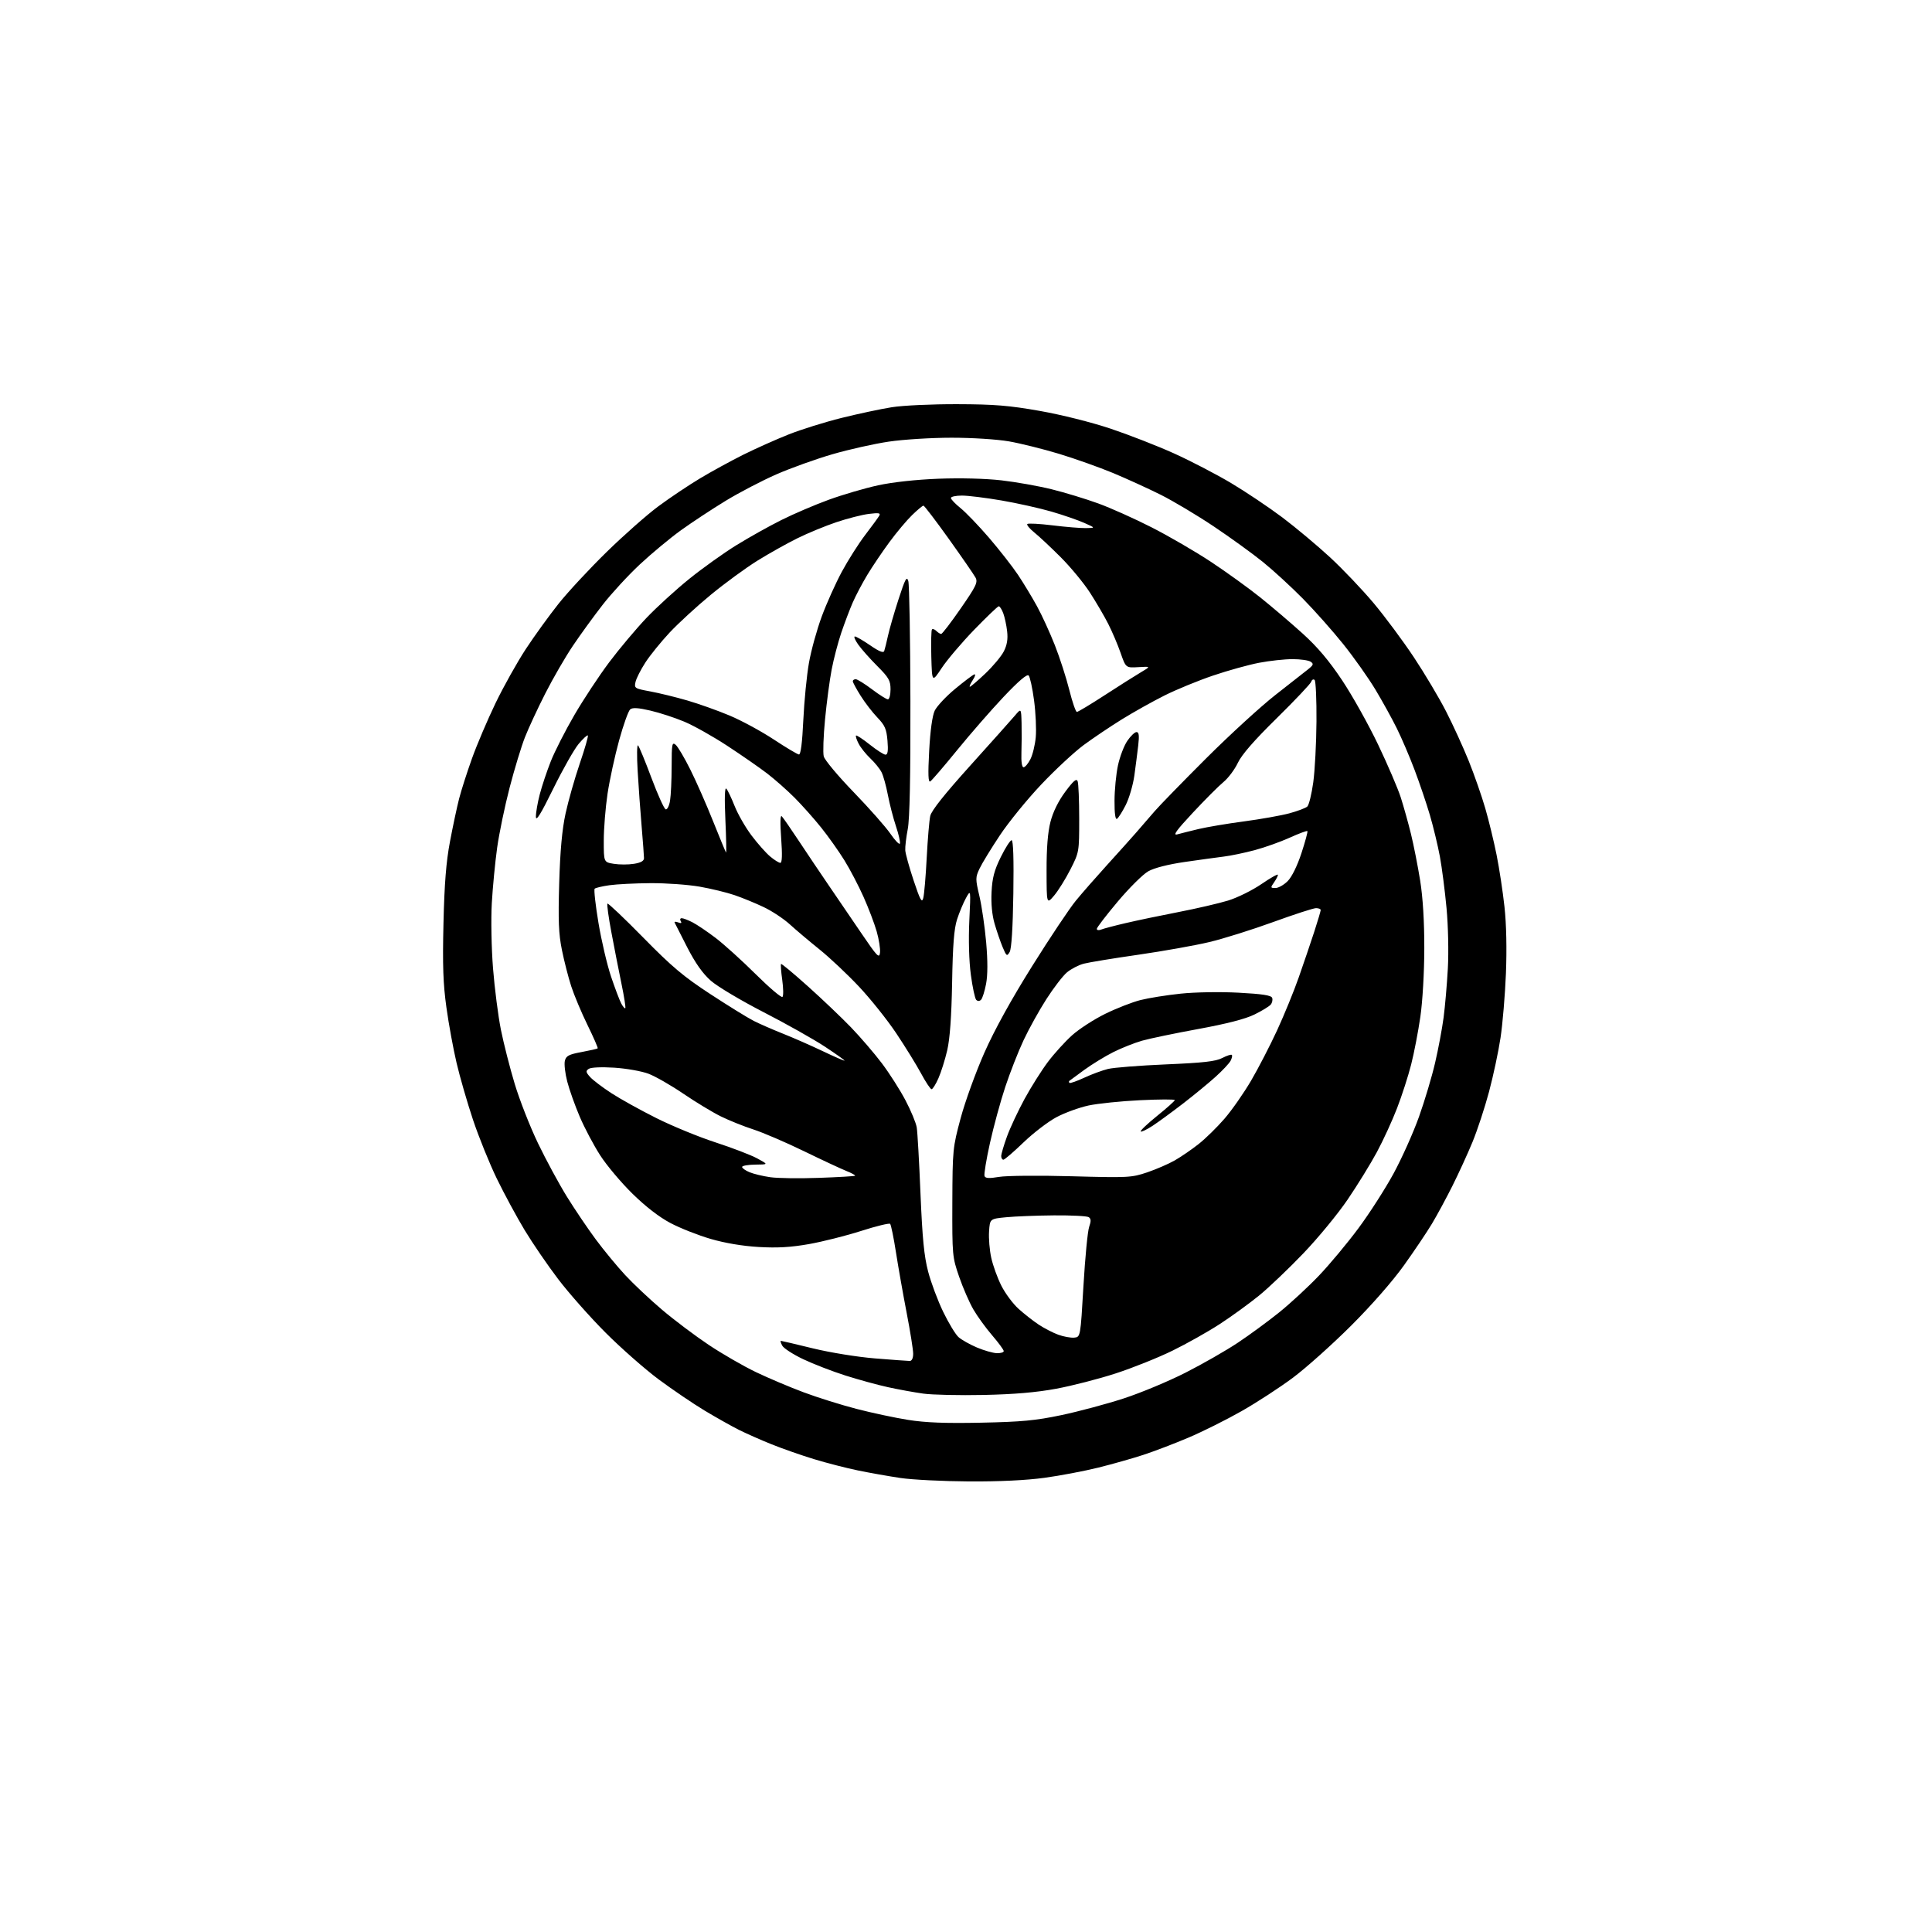 <?xml version="1.0" encoding="UTF-8" standalone="no"?>
<svg 
  version="1.1" 
  xmlns="http://www.w3.org/2000/svg" 
  xmlns:xlink="http://www.w3.org/1999/xlink" 
  xmlns:svg="http://www.w3.org/2000/svg"
  xmlns:rdf="http://www.w3.org/1999/02/22-rdf-syntax-ns#"
  xmlns:cc="http://creativecommons.org/ns#"
  xmlns:dc="http://purl.org/dc/elements/1.1/"
  viewBox="0 0 768 768"
  width="768"
  height="768"
>
<style>svg {background-color: white; }</style>"
<path stroke="none" fill="black" fill-rule="evenodd" d="M385.22,588.89C374.92,588.83 362.68,588.22 358.00,587.53C353.32,586.83 345.71,585.49 341.07,584.53C336.44,583.58 328.56,581.55 323.57,580.03C318.58,578.51 310.99,575.85 306.69,574.12C302.40,572.39 296.55,569.80 293.69,568.37C290.84,566.94 284.74,563.51 280.15,560.76C275.56,558.00 267.30,552.39 261.79,548.30C256.29,544.20 246.77,535.82 240.64,529.67C234.51,523.52 226.08,513.99 221.90,508.49C217.72,503.00 211.72,494.23 208.56,489.00C205.40,483.77 200.42,474.55 197.48,468.50C194.55,462.45 190.29,451.92 188.01,445.09C185.74,438.27 182.81,428.15 181.51,422.59C180.20,417.04 178.37,407.10 177.46,400.50C176.15,391.10 175.89,383.84 176.29,367.00C176.66,351.19 177.35,342.59 178.88,334.50C180.02,328.45 181.65,320.80 182.50,317.50C183.34,314.20 185.65,307.00 187.62,301.50C189.59,296.00 193.81,286.10 196.99,279.50C200.18,272.90 205.59,263.23 209.02,258.00C212.45,252.78 218.31,244.68 222.03,240.00C225.75,235.32 234.36,226.06 241.15,219.42C247.94,212.78 257.20,204.60 261.73,201.25C266.25,197.90 273.68,192.92 278.23,190.19C282.78,187.46 290.55,183.21 295.50,180.74C300.45,178.28 308.55,174.66 313.50,172.70C318.45,170.73 327.90,167.78 334.50,166.14C341.10,164.50 350.10,162.58 354.50,161.88C358.95,161.17 370.48,160.64 380.50,160.67C395.32,160.71 401.13,161.19 413.37,163.35C421.96,164.87 433.85,167.85 441.48,170.40C448.76,172.84 460.13,177.27 466.74,180.26C473.35,183.25 483.53,188.54 489.37,192.02C495.21,195.50 504.38,201.65 509.75,205.68C515.11,209.72 523.64,216.86 528.71,221.54C533.78,226.23 541.59,234.44 546.07,239.78C550.55,245.13 557.72,254.78 562.01,261.24C566.29,267.69 572.06,277.37 574.81,282.74C577.57,288.11 581.63,297.00 583.85,302.50C586.06,308.00 589.02,316.47 590.42,321.32C591.83,326.17 593.85,334.51 594.92,339.85C595.99,345.19 597.41,354.49 598.06,360.53C598.81,367.40 599.02,377.29 598.63,387.00C598.28,395.52 597.32,407.00 596.49,412.50C595.66,418.00 593.60,427.68 591.91,434.00C590.22,440.32 587.26,449.32 585.33,454.00C583.40,458.68 579.79,466.55 577.31,471.50C574.83,476.45 571.18,483.20 569.19,486.50C567.21,489.80 562.22,497.23 558.09,503.00C553.59,509.30 545.18,518.90 537.05,527.01C529.60,534.44 519.23,543.72 514.00,547.63C508.77,551.54 499.55,557.54 493.50,560.97C487.45,564.40 478.00,569.12 472.50,571.45C467.00,573.79 458.90,576.89 454.50,578.33C450.10,579.77 442.00,582.06 436.50,583.42C431.00,584.78 421.42,586.60 415.22,587.45C407.99,588.44 397.20,588.96 385.22,588.89zM390.00,565.54C406.14,565.21 411.64,564.69 421.92,562.53C428.76,561.09 439.89,558.11 446.66,555.91C453.43,553.71 464.49,549.10 471.23,545.67C477.98,542.25 487.32,536.90 492.00,533.79C496.68,530.68 504.10,525.24 508.50,521.69C512.90,518.15 519.99,511.60 524.26,507.13C528.53,502.66 535.61,494.16 540.00,488.25C544.39,482.34 550.68,472.53 553.98,466.46C557.27,460.40 561.81,450.27 564.06,443.96C566.31,437.66 569.20,428.00 570.47,422.50C571.75,417.00 573.27,408.90 573.85,404.50C574.43,400.10 575.19,391.32 575.54,385.00C575.90,378.48 575.68,368.09 575.02,361.00C574.38,354.12 573.19,344.90 572.38,340.50C571.56,336.10 569.77,328.68 568.40,324.00C567.02,319.32 564.28,311.23 562.30,306.00C560.33,300.77 557.15,293.35 555.24,289.50C553.34,285.65 549.51,278.73 546.74,274.11C543.97,269.50 538.24,261.40 534.01,256.11C529.78,250.83 522.53,242.66 517.91,237.97C513.28,233.27 506.12,226.71 502.00,223.37C497.88,220.04 489.10,213.69 482.50,209.27C475.90,204.85 466.40,199.18 461.39,196.67C456.38,194.17 447.85,190.28 442.43,188.02C437.01,185.77 427.39,182.35 421.04,180.42C414.69,178.50 405.73,176.27 401.12,175.46C396.36,174.63 386.47,174.00 378.25,174.00C370.28,174.00 359.04,174.70 353.28,175.56C347.51,176.41 337.43,178.67 330.86,180.58C324.30,182.49 314.28,186.08 308.59,188.58C302.91,191.07 293.84,195.80 288.44,199.09C283.04,202.38 275.06,207.64 270.71,210.77C266.35,213.91 258.98,220.04 254.33,224.38C249.68,228.73 243.04,235.94 239.58,240.40C236.11,244.85 230.79,252.17 227.76,256.67C224.73,261.16 219.78,269.71 216.76,275.67C213.73,281.62 210.10,289.44 208.69,293.03C207.27,296.62 204.53,305.62 202.60,313.03C200.67,320.44 198.43,331.23 197.62,337.00C196.82,342.77 195.86,352.68 195.50,359.00C195.13,365.40 195.35,376.93 195.99,385.00C196.63,392.98 198.03,403.93 199.12,409.34C200.20,414.74 202.67,424.42 204.60,430.84C206.53,437.25 210.70,447.90 213.88,454.50C217.06,461.10 222.23,470.65 225.37,475.72C228.51,480.79 233.68,488.44 236.86,492.72C240.03,497.00 245.28,503.36 248.52,506.86C251.77,510.36 258.35,516.56 263.16,520.63C267.96,524.71 276.31,530.99 281.70,534.59C287.09,538.19 295.55,543.07 300.50,545.44C305.45,547.81 313.98,551.42 319.45,553.46C324.91,555.51 334.36,558.47 340.45,560.05C346.53,561.63 355.77,563.60 361.00,564.43C367.92,565.53 375.79,565.83 390.00,565.54zM391.00,554.52C381.38,554.72 370.57,554.48 367.00,553.98C363.43,553.48 357.12,552.34 353.00,551.43C348.88,550.53 341.25,548.44 336.06,546.79C330.87,545.14 323.33,542.22 319.30,540.31C315.28,538.40 311.52,535.97 310.96,534.92C310.39,533.86 310.14,533.00 310.40,533.00C310.67,533.00 316.38,534.34 323.11,535.99C330.01,537.67 340.79,539.42 347.82,539.99C354.68,540.54 360.90,541.00 361.65,541.00C362.47,541.00 363.00,539.88 363.00,538.13C363.00,536.56 361.84,529.24 360.41,521.88C358.99,514.52 357.08,503.70 356.16,497.83C355.25,491.96 354.20,486.87 353.84,486.50C353.47,486.14 348.30,487.40 342.34,489.31C336.38,491.22 327.05,493.57 321.61,494.54C314.36,495.82 309.03,496.13 301.61,495.70C295.22,495.33 288.19,494.15 282.50,492.49C277.55,491.05 270.36,488.21 266.52,486.18C262.06,483.83 256.61,479.62 251.40,474.50C246.91,470.10 241.16,463.26 238.61,459.30C236.05,455.34 232.40,448.45 230.49,443.99C228.58,439.52 226.33,433.21 225.49,429.95C224.64,426.70 224.22,422.97 224.54,421.68C225.04,419.71 226.13,419.14 231.20,418.20C234.53,417.58 237.41,416.93 237.59,416.74C237.77,416.56 235.95,412.38 233.54,407.46C231.13,402.53 228.22,395.60 227.07,392.06C225.92,388.52 224.26,382.03 223.37,377.63C222.07,371.25 221.86,365.90 222.29,351.07C222.67,338.14 223.44,329.74 224.81,323.42C225.89,318.42 228.43,309.49 230.45,303.57C232.48,297.64 233.93,292.60 233.68,292.35C233.43,292.10 231.79,293.61 230.03,295.70C228.27,297.79 223.73,305.80 219.94,313.50C214.89,323.76 213.05,326.74 213.03,324.64C213.01,323.07 213.70,319.08 214.56,315.77C215.42,312.46 217.40,306.54 218.96,302.60C220.52,298.67 224.73,290.41 228.31,284.26C231.89,278.10 238.12,268.66 242.15,263.28C246.19,257.90 252.87,249.96 256.99,245.62C261.12,241.29 268.81,234.28 274.07,230.05C279.33,225.81 287.70,219.83 292.68,216.75C297.65,213.68 305.72,209.16 310.61,206.72C315.50,204.27 324.00,200.64 329.50,198.64C335.00,196.64 343.77,194.07 349.00,192.93C354.84,191.66 364.10,190.65 373.05,190.30C381.77,189.97 391.77,190.22 398.05,190.94C403.80,191.60 412.77,193.19 418.00,194.48C423.23,195.77 431.55,198.30 436.50,200.10C441.45,201.89 451.06,206.20 457.86,209.67C464.65,213.13 475.23,219.28 481.36,223.33C487.49,227.38 496.32,233.75 501.00,237.50C505.68,241.25 513.25,247.71 517.84,251.86C523.76,257.22 528.32,262.62 533.56,270.49C537.62,276.59 544.05,288.09 547.84,296.04C551.64,303.99 555.68,313.43 556.83,317.00C557.97,320.57 559.80,327.10 560.88,331.50C561.96,335.90 563.60,344.23 564.53,350.00C565.62,356.83 566.20,366.27 566.18,377.00C566.17,386.49 565.50,398.05 564.61,404.22C563.75,410.12 562.11,418.67 560.94,423.22C559.78,427.78 557.27,435.55 555.36,440.50C553.46,445.45 549.84,453.32 547.32,458.00C544.80,462.68 539.57,471.16 535.70,476.85C531.83,482.55 523.92,492.16 518.11,498.22C512.31,504.28 504.40,511.82 500.53,514.98C496.66,518.13 489.65,523.23 484.95,526.29C480.24,529.36 471.73,534.15 466.04,536.93C460.34,539.72 450.21,543.78 443.52,545.95C436.83,548.13 426.22,550.86 419.93,552.03C411.97,553.51 403.19,554.26 391.00,554.52zM396.25,537.91C397.76,537.96 399.00,537.59 399.00,537.08C399.00,536.58 396.93,533.76 394.41,530.83C391.88,527.90 388.51,523.25 386.92,520.50C385.32,517.75 382.78,511.90 381.26,507.50C378.57,499.70 378.50,498.97 378.57,478.00C378.65,457.05 378.73,456.19 381.87,444.50C383.64,437.90 387.88,426.20 391.29,418.50C395.33,409.38 401.96,397.36 410.30,384.04C417.34,372.79 425.15,361.09 427.66,358.04C430.16,354.99 435.69,348.68 439.94,344.00C444.20,339.32 449.43,333.48 451.59,331.02C453.74,328.55 457.05,324.73 458.95,322.52C460.84,320.31 470.07,310.84 479.45,301.47C488.83,292.11 501.23,280.76 507.00,276.25C512.77,271.74 518.62,267.15 520.00,266.05C522.12,264.35 522.27,263.89 521.00,263.04C520.17,262.48 516.95,262.02 513.84,262.02C510.72,262.01 504.74,262.66 500.54,263.46C496.34,264.26 488.09,266.55 482.20,268.55C476.32,270.54 467.65,274.10 462.95,276.45C458.25,278.80 450.60,283.08 445.95,285.96C441.30,288.84 434.46,293.45 430.75,296.19C427.04,298.94 419.46,305.98 413.92,311.84C408.37,317.70 400.98,326.77 397.50,332.00C394.02,337.23 390.37,343.19 389.40,345.25C387.72,348.80 387.72,349.36 389.34,356.25C390.28,360.24 391.48,368.51 392.02,374.64C392.66,382.04 392.65,387.57 391.98,391.11C391.42,394.03 390.53,396.87 389.99,397.41C389.36,398.04 388.65,398.05 388.06,397.45C387.55,396.93 386.59,392.45 385.93,387.50C385.20,382.05 384.96,373.58 385.32,366.00C385.91,353.50 385.91,353.50 383.98,357.00C382.92,358.93 381.33,362.75 380.44,365.50C379.25,369.21 378.74,375.70 378.48,390.60C378.23,404.19 377.60,412.90 376.54,417.50C375.67,421.25 374.09,426.26 373.03,428.65C371.98,431.04 370.75,432.99 370.31,432.98C369.86,432.97 367.99,430.16 366.15,426.73C364.31,423.31 359.86,416.11 356.27,410.74C352.68,405.37 346.00,397.01 341.42,392.15C336.85,387.29 329.82,380.68 325.81,377.45C321.79,374.22 316.47,369.73 313.99,367.47C311.52,365.22 306.82,362.11 303.55,360.57C300.29,359.02 295.12,356.90 292.06,355.85C289.00,354.79 282.73,353.27 278.12,352.46C273.51,351.66 264.73,351.03 258.62,351.07C252.50,351.11 245.14,351.48 242.26,351.89C239.38,352.30 236.74,352.93 236.39,353.28C236.03,353.63 236.71,359.75 237.90,366.87C239.09,373.98 241.35,383.61 242.92,388.26C244.49,392.91 246.31,397.72 246.97,398.94C247.63,400.17 248.34,400.99 248.57,400.77C248.79,400.54 248.10,396.12 247.02,390.93C245.95,385.74 244.15,376.59 243.03,370.59C241.90,364.60 241.20,359.47 241.47,359.20C241.74,358.93 248.16,365.02 255.73,372.73C267.17,384.38 271.70,388.19 282.50,395.25C289.65,399.92 297.37,404.69 299.66,405.84C301.95,407.00 307.15,409.27 311.21,410.89C315.28,412.50 322.40,415.63 327.04,417.84C331.68,420.05 335.58,421.75 335.72,421.62C335.85,421.48 332.32,418.97 327.86,416.03C323.41,413.10 312.46,406.94 303.53,402.35C294.61,397.77 285.18,392.15 282.59,389.87C279.34,387.01 276.44,382.91 273.20,376.61C270.63,371.60 268.36,367.16 268.18,366.75C267.99,366.34 268.62,366.30 269.58,366.67C270.77,367.13 271.10,366.97 270.61,366.17C270.21,365.53 270.38,365.00 270.99,365.00C271.60,365.00 273.54,365.74 275.30,366.65C277.06,367.55 281.20,370.35 284.50,372.86C287.80,375.38 294.96,381.85 300.41,387.26C305.86,392.66 310.65,396.73 311.05,396.29C311.46,395.86 311.41,392.81 310.95,389.53C310.49,386.24 310.28,383.39 310.48,383.19C310.68,382.99 315.49,386.99 321.17,392.09C326.85,397.18 334.57,404.53 338.32,408.42C342.07,412.32 347.58,418.73 350.56,422.68C353.54,426.63 357.76,433.24 359.93,437.37C362.11,441.50 364.13,446.37 364.42,448.19C364.72,450.01 365.39,461.85 365.91,474.50C366.65,492.20 367.34,499.33 368.94,505.45C370.08,509.82 372.78,517.03 374.93,521.47C377.08,525.91 379.81,530.43 381.01,531.51C382.21,532.59 385.51,534.45 388.34,535.65C391.18,536.85 394.74,537.86 396.25,537.91zM427.00,531.73C429.50,531.50 429.50,531.50 430.69,511.15C431.34,499.96 432.36,489.41 432.95,487.72C433.77,485.37 433.72,484.44 432.76,483.83C432.07,483.39 425.88,483.08 419.00,483.13C412.12,483.19 403.57,483.52 400.00,483.87C393.50,484.50 393.50,484.50 393.17,489.50C392.98,492.25 393.37,496.98 394.04,500.00C394.70,503.02 396.50,508.00 398.04,511.06C399.58,514.12 402.65,518.26 404.87,520.26C407.09,522.27 410.70,525.10 412.90,526.56C415.11,528.01 418.61,529.82 420.70,530.58C422.79,531.34 425.62,531.85 427.00,531.73zM325.50,468.22C333.20,467.95 339.68,467.57 339.90,467.37C340.13,467.18 338.55,466.32 336.40,465.46C334.26,464.60 326.65,461.05 319.50,457.57C312.35,454.09 303.35,450.23 299.50,448.98C295.65,447.74 289.80,445.39 286.50,443.76C283.20,442.13 276.50,438.07 271.62,434.75C266.73,431.42 260.52,427.87 257.82,426.84C255.11,425.81 248.99,424.73 244.20,424.42C239.08,424.10 234.90,424.29 234.04,424.88C232.79,425.73 232.86,426.20 234.54,428.09C235.62,429.31 239.43,432.20 243.00,434.53C246.57,436.85 254.64,441.33 260.93,444.47C267.21,447.62 277.79,451.96 284.43,454.12C291.07,456.28 298.52,459.14 301.00,460.48C305.50,462.91 305.50,462.91 300.25,462.95C297.36,462.98 295.00,463.40 295.00,463.88C295.00,464.36 296.33,465.31 297.96,465.98C299.59,466.66 303.30,467.55 306.21,467.96C309.12,468.38 317.80,468.50 325.50,468.22zM397.17,467.83C400.10,467.34 413.07,467.22 426.00,467.58C448.45,468.20 449.79,468.13 456.00,466.04C459.57,464.83 464.52,462.69 467.00,461.27C469.48,459.85 473.73,456.94 476.45,454.79C479.17,452.65 483.80,448.12 486.72,444.74C489.65,441.36 494.43,434.52 497.34,429.55C500.25,424.57 504.91,415.55 507.70,409.50C510.49,403.45 514.36,394.00 516.28,388.50C518.21,383.00 520.96,374.90 522.40,370.50C523.83,366.09 525.00,362.16 525.00,361.75C525.00,361.34 524.16,361.00 523.14,361.00C522.12,361.00 514.45,363.49 506.09,366.53C497.73,369.57 486.31,373.16 480.70,374.49C475.09,375.83 462.40,378.09 452.50,379.52C442.60,380.94 432.83,382.55 430.80,383.08C428.76,383.62 425.76,385.17 424.13,386.54C422.50,387.91 418.82,392.70 415.94,397.19C413.06,401.67 408.99,409.02 406.88,413.52C404.77,418.02 401.49,426.38 399.60,432.10C397.70,437.82 394.97,447.85 393.52,454.38C392.07,460.91 391.10,466.81 391.36,467.49C391.71,468.42 393.17,468.50 397.17,467.83zM398.87,461.00C398.39,461.00 398.00,460.35 398.00,459.55C398.00,458.75 399.03,455.25 400.29,451.78C401.55,448.31 404.70,441.59 407.28,436.84C409.87,432.10 414.04,425.49 416.54,422.16C419.04,418.83 423.38,414.05 426.17,411.54C428.96,409.03 434.90,405.19 439.37,403.00C443.84,400.81 450.14,398.35 453.36,397.54C456.59,396.72 463.79,395.57 469.36,394.99C475.17,394.39 484.98,394.22 492.34,394.61C501.78,395.11 505.31,395.65 505.70,396.66C505.99,397.41 505.73,398.62 505.13,399.34C504.53,400.06 501.61,401.85 498.63,403.30C495.03,405.07 487.59,406.98 476.36,409.04C467.09,410.74 457.02,412.83 454.00,413.69C450.98,414.55 445.82,416.60 442.55,418.24C439.28,419.88 434.11,423.05 431.05,425.27C428.00,427.50 425.31,429.47 425.08,429.66C424.85,429.85 424.87,430.21 425.13,430.46C425.38,430.71 428.01,429.80 430.96,428.43C433.92,427.05 438.18,425.48 440.42,424.93C442.66,424.37 453.05,423.56 463.51,423.11C478.37,422.48 483.24,421.93 485.85,420.58C487.69,419.63 489.41,419.07 489.67,419.34C489.94,419.61 489.71,420.67 489.16,421.71C488.60,422.74 485.93,425.59 483.21,428.04C480.50,430.49 474.73,435.24 470.39,438.59C466.05,441.94 460.58,445.94 458.23,447.49C455.88,449.03 453.73,450.06 453.45,449.78C453.17,449.50 456.10,446.72 459.97,443.59C463.84,440.47 467.00,437.64 467.00,437.30C467.00,436.96 460.81,436.98 453.25,437.35C445.69,437.71 436.45,438.66 432.73,439.45C429.01,440.25 423.26,442.34 419.96,444.10C416.66,445.86 410.75,450.38 406.84,454.15C402.93,457.92 399.34,461.00 398.87,461.00zM349.82,378.70C349.99,377.20 349.39,373.39 348.49,370.24C347.58,367.08 345.23,360.90 343.26,356.50C341.30,352.10 337.88,345.57 335.67,342.00C333.46,338.43 329.31,332.57 326.45,329.00C323.59,325.43 318.83,320.08 315.88,317.12C312.93,314.16 308.03,309.84 305.01,307.51C301.98,305.18 294.84,300.23 289.15,296.50C283.47,292.77 275.76,288.44 272.03,286.88C268.30,285.31 262.23,283.33 258.53,282.47C253.67,281.34 251.45,281.21 250.51,281.99C249.79,282.59 247.81,288.12 246.11,294.29C244.41,300.45 242.34,310.00 241.51,315.50C240.69,321.00 240.01,329.38 240.01,334.12C240.00,342.74 240.00,342.74 244.00,343.38C246.20,343.74 249.80,343.74 252.00,343.38C254.76,342.94 256.00,342.24 256.00,341.12C255.99,340.23 255.57,334.55 255.06,328.50C254.54,322.45 253.83,312.55 253.48,306.50C253.12,300.45 253.19,295.86 253.63,296.30C254.07,296.74 256.47,302.56 258.96,309.23C261.46,315.90 264.00,321.52 264.61,321.72C265.23,321.92 266.00,320.40 266.35,318.29C266.70,316.20 266.98,310.06 266.99,304.63C267.00,295.72 267.16,294.88 268.59,296.07C269.46,296.80 272.09,301.24 274.43,305.95C276.78,310.65 280.85,319.90 283.48,326.50C286.12,333.10 288.43,338.68 288.61,338.89C288.80,339.11 288.68,333.26 288.35,325.89C287.96,317.22 288.09,312.85 288.72,313.50C289.25,314.05 290.73,317.14 292.01,320.37C293.29,323.60 296.30,328.87 298.71,332.07C301.12,335.28 304.46,339.05 306.13,340.45C307.79,341.85 309.62,343.00 310.20,343.00C310.90,343.00 311.00,339.80 310.53,333.25C310.07,326.97 310.16,323.86 310.78,324.50C311.32,325.05 314.43,329.55 317.70,334.50C320.97,339.45 326.27,347.32 329.47,352.00C332.68,356.68 338.50,365.21 342.40,370.97C348.70,380.26 349.54,381.13 349.82,378.70zM401.35,378.45C400.28,380.25 400.07,380.10 398.57,376.52C397.68,374.38 396.24,370.19 395.37,367.21C394.36,363.73 393.92,359.19 394.16,354.60C394.44,348.98 395.23,345.97 397.82,340.71C399.64,337.02 401.58,334.00 402.13,334.00C402.79,334.00 403.03,341.42 402.82,355.25C402.61,368.93 402.09,377.19 401.35,378.45zM437.75,369.51C438.71,369.12 443.10,367.96 447.50,366.94C451.90,365.91 461.35,363.93 468.50,362.55C475.65,361.16 484.50,359.11 488.17,357.99C491.83,356.87 497.79,353.93 501.42,351.45C505.04,348.97 508.00,347.30 508.00,347.75C508.00,348.19 507.30,349.56 506.44,350.78C504.98,352.87 505.02,353.00 507.02,353.00C508.19,353.00 510.38,351.76 511.88,350.25C513.53,348.58 515.68,344.21 517.35,339.13C518.86,334.53 519.92,330.59 519.71,330.37C519.49,330.16 516.34,331.33 512.70,332.98C509.06,334.63 502.80,336.86 498.79,337.94C494.78,339.01 489.25,340.17 486.50,340.50C483.75,340.84 476.73,341.81 470.90,342.65C464.32,343.61 458.84,345.01 456.46,346.35C454.36,347.53 448.89,352.95 444.32,358.39C439.74,363.83 436.00,368.71 436.00,369.24C436.00,369.78 436.79,369.90 437.75,369.51zM367.01,357.00C367.38,355.62 368.00,348.43 368.38,341.00C368.77,333.57 369.40,326.08 369.79,324.34C370.27,322.22 375.51,315.63 385.69,304.34C394.04,295.08 402.01,286.15 403.41,284.50C405.94,281.50 405.94,281.50 406.09,287.50C406.17,290.80 406.14,296.09 406.03,299.25C405.90,302.79 406.23,305.00 406.88,305.00C407.47,305.00 408.68,303.58 409.58,301.84C410.48,300.10 411.45,296.14 411.73,293.04C412.01,289.94 411.71,283.37 411.06,278.45C410.41,273.53 409.43,269.05 408.90,268.51C408.25,267.86 404.84,270.78 398.95,277.01C394.02,282.23 385.70,291.77 380.46,298.21C375.21,304.66 370.42,310.24 369.80,310.62C368.98,311.13 368.86,307.88 369.36,298.51C369.79,290.45 370.61,284.52 371.56,282.51C372.40,280.75 376.01,276.88 379.60,273.91C383.19,270.93 386.64,268.32 387.28,268.09C387.91,267.87 387.65,268.88 386.69,270.34C385.74,271.80 385.22,273.00 385.54,273.00C385.86,273.00 388.61,270.64 391.66,267.76C394.71,264.87 398.03,260.90 399.03,258.94C400.32,256.41 400.71,254.06 400.35,250.93C400.07,248.49 399.37,245.26 398.80,243.75C398.23,242.24 397.43,241.00 397.03,241.00C396.62,241.00 392.24,245.20 387.27,250.32C382.31,255.45 376.51,262.28 374.38,265.49C370.50,271.34 370.50,271.34 370.21,261.04C370.06,255.37 370.18,250.49 370.48,250.19C370.78,249.88 371.57,250.17 372.22,250.82C372.87,251.47 373.73,252.00 374.14,252.00C374.55,252.00 378.04,247.44 381.90,241.86C388.03,233.01 388.78,231.46 387.79,229.61C387.17,228.45 382.40,221.54 377.19,214.25C371.98,206.96 367.43,201.00 367.08,201.00C366.73,201.00 364.70,202.69 362.58,204.75C360.45,206.81 356.39,211.65 353.56,215.50C350.72,219.35 346.76,225.22 344.76,228.54C342.75,231.87 340.14,236.82 338.96,239.54C337.77,242.27 335.74,247.65 334.43,251.50C333.13,255.35 331.40,261.94 330.60,266.14C329.79,270.35 328.61,279.25 327.97,285.92C327.32,292.59 327.09,299.23 327.45,300.67C327.82,302.12 333.17,308.52 339.35,314.90C345.52,321.28 352.11,328.73 353.97,331.45C355.84,334.17 357.53,335.91 357.73,335.31C357.93,334.71 357.21,331.58 356.13,328.36C355.06,325.14 353.62,319.57 352.94,316.00C352.26,312.43 351.14,308.38 350.44,307.00C349.75,305.62 347.75,303.15 346.00,301.50C344.25,299.85 342.15,297.22 341.34,295.66C340.52,294.09 340.04,292.62 340.28,292.39C340.51,292.16 342.97,293.78 345.74,295.98C348.52,298.19 351.34,300.00 352.02,300.00C352.90,300.00 353.12,298.43 352.79,294.46C352.40,289.79 351.77,288.34 348.76,285.21C346.80,283.17 343.80,279.27 342.10,276.55C340.39,273.83 339.00,271.25 339.00,270.80C339.00,270.36 339.52,270.00 340.16,270.00C340.80,270.00 343.70,271.80 346.62,274.00C349.53,276.20 352.38,278.00 352.96,278.00C353.53,278.00 354.00,276.21 354.00,274.02C354.00,270.56 353.32,269.36 348.74,264.77C345.84,261.87 342.44,258.04 341.17,256.25C339.90,254.46 339.29,253.00 339.82,253.00C340.35,253.00 343.08,254.59 345.91,256.53C349.47,258.98 351.18,259.67 351.49,258.78C351.74,258.08 352.41,255.36 352.98,252.75C353.55,250.13 355.43,243.61 357.17,238.25C359.83,230.06 360.45,228.90 361.07,231.00C361.47,232.38 361.85,253.78 361.90,278.57C361.97,308.77 361.62,325.59 360.85,329.57C360.22,332.83 359.77,336.62 359.86,338.00C359.94,339.38 361.44,344.77 363.18,350.00C365.80,357.86 366.46,359.07 367.01,357.00zM419.03,356.00C416.05,359.50 416.05,359.50 416.03,346.14C416.01,337.10 416.51,330.81 417.59,326.64C418.61,322.70 420.72,318.43 423.47,314.72C426.72,310.35 427.91,309.34 428.38,310.55C428.72,311.44 429.00,318.14 429.00,325.45C429.00,338.65 428.98,338.77 425.50,345.62C423.58,349.40 420.66,354.07 419.03,356.00zM468.00,331.67C469.38,331.29 473.20,330.33 476.50,329.54C479.80,328.76 487.90,327.39 494.50,326.52C501.10,325.64 509.20,324.20 512.50,323.32C515.80,322.43 519.03,321.21 519.68,320.61C520.33,320.00 521.39,315.68 522.04,311.00C522.68,306.32 523.26,295.43 523.32,286.80C523.38,278.16 523.05,270.74 522.58,270.30C522.11,269.86 521.50,270.18 521.23,271.00C520.96,271.82 514.79,278.35 507.52,285.50C498.56,294.30 493.57,300.03 492.06,303.25C490.83,305.86 488.27,309.28 486.37,310.85C484.47,312.41 479.00,317.90 474.21,323.03C467.58,330.13 466.10,332.20 468.00,331.67zM444.02,325.49C443.36,325.90 443.01,323.37 443.04,318.31C443.05,314.01 443.67,307.68 444.41,304.24C445.15,300.80 446.82,296.41 448.13,294.50C449.43,292.58 451.08,291.01 451.78,291.01C452.74,291.00 452.92,292.33 452.47,296.25C452.14,299.14 451.44,304.57 450.92,308.32C450.39,312.08 448.85,317.33 447.50,320.00C446.15,322.67 444.58,325.14 444.02,325.49zM317.59,299.92C318.31,299.97 318.91,295.23 319.33,286.25C319.69,278.69 320.69,268.45 321.57,263.50C322.44,258.55 324.74,250.22 326.68,245.00C328.61,239.78 332.21,231.77 334.67,227.22C337.13,222.67 341.27,216.14 343.88,212.72C346.49,209.30 349.00,205.87 349.47,205.09C350.17,203.93 349.46,203.79 345.41,204.28C342.71,204.61 336.90,206.09 332.50,207.57C328.10,209.05 321.12,211.92 317.00,213.96C312.88,215.99 305.72,220.00 301.10,222.87C296.48,225.74 288.15,231.83 282.60,236.40C277.04,240.97 269.67,247.74 266.20,251.44C262.74,255.15 258.40,260.50 256.56,263.34C254.72,266.18 252.95,269.66 252.63,271.08C252.07,273.57 252.29,273.71 258.45,274.84C261.97,275.49 268.60,277.11 273.18,278.44C277.76,279.77 285.35,282.47 290.05,284.45C294.75,286.42 302.63,290.69 307.55,293.93C312.47,297.18 316.99,299.87 317.59,299.92zM428.08,283.00C428.53,283.00 433.54,279.99 439.20,276.31C444.87,272.63 451.30,268.56 453.50,267.26C457.50,264.90 457.50,264.90 452.52,265.20C447.53,265.50 447.53,265.50 445.44,259.50C444.29,256.20 442.08,251.03 440.54,248.00C439.00,244.97 435.74,239.39 433.29,235.60C430.84,231.80 425.61,225.47 421.67,221.52C417.73,217.58 412.98,213.13 411.12,211.64C409.27,210.14 408.03,208.64 408.37,208.30C408.71,207.96 413.24,208.20 418.44,208.84C423.63,209.48 429.60,209.97 431.69,209.93C435.50,209.86 435.50,209.86 431.00,207.86C428.52,206.76 422.68,204.74 418.00,203.38C413.32,202.02 404.39,200.02 398.15,198.95C391.91,197.88 384.82,197.00 382.40,197.00C379.98,197.00 378.00,197.43 378.00,197.95C378.00,198.48 379.73,200.29 381.84,201.99C383.95,203.69 389.05,209.00 393.17,213.79C397.28,218.58 402.46,225.20 404.67,228.50C406.87,231.80 410.28,237.43 412.23,241.00C414.19,244.57 417.38,251.55 419.33,256.50C421.28,261.45 423.86,269.44 425.06,274.25C426.26,279.06 427.62,283.00 428.08,283.00z" />

</svg>
